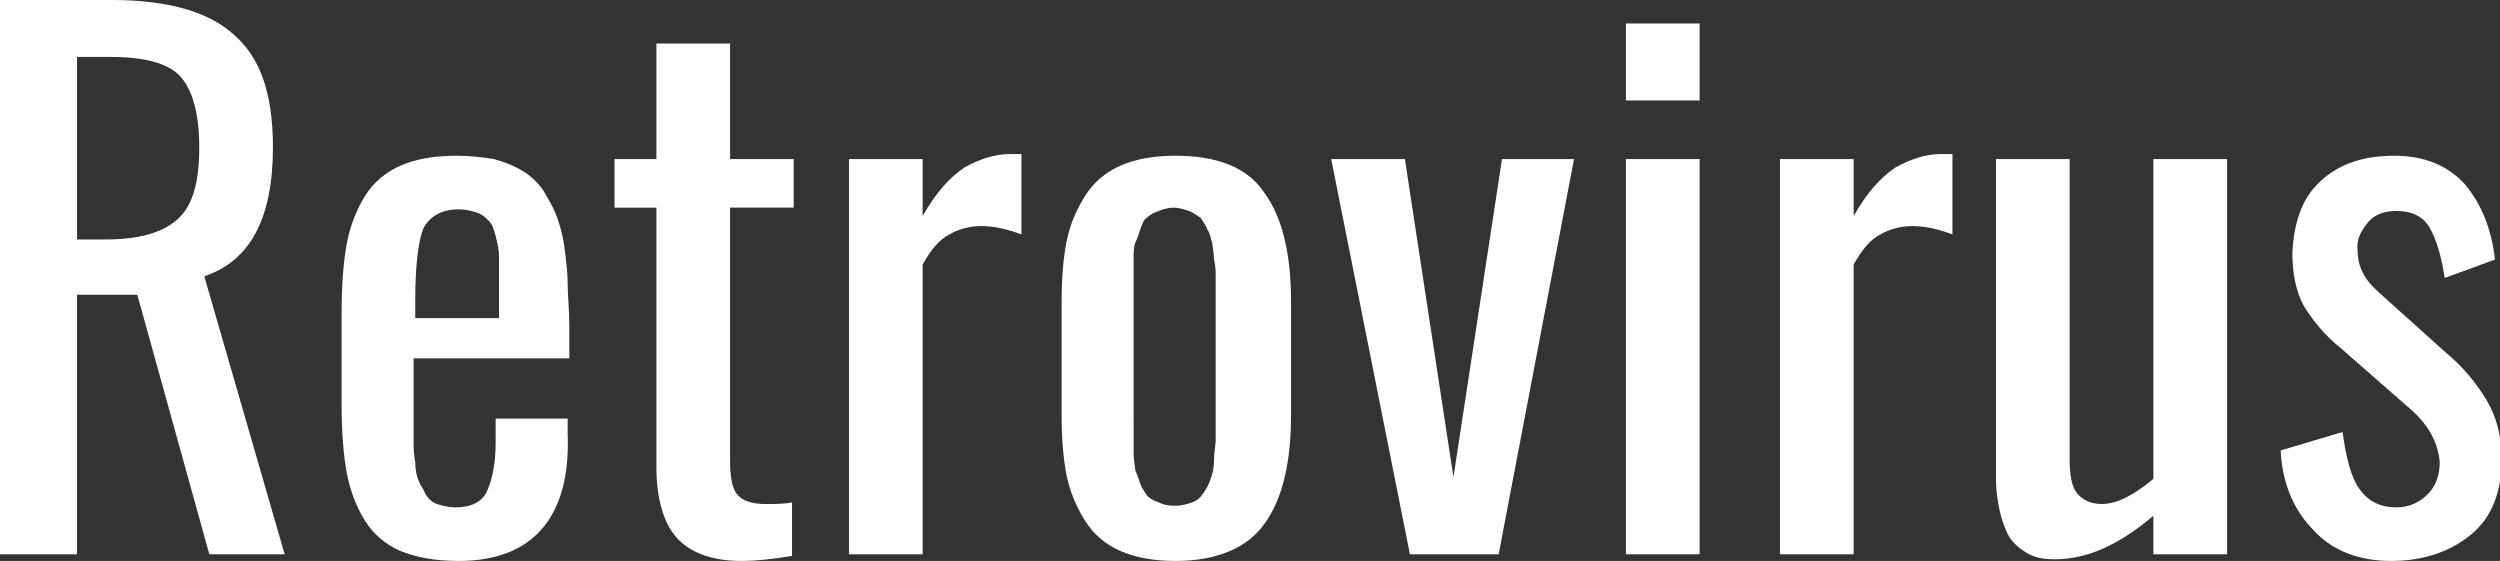 <!-- Generator: Adobe Illustrator 22.0.1, SVG Export Plug-In  -->
<svg version="1.1"
	 xmlns="http://www.w3.org/2000/svg" xmlns:xlink="http://www.w3.org/1999/xlink" xmlns:a="http://ns.adobe.com/AdobeSVGViewerExtensions/3.0/"
	 x="0px" y="0px" width="149.3px" height="33.5px" viewBox="0 0 149.3 33.5" style="enable-background:new 0 0 149.3 33.5;"
	 xml:space="preserve">
<rect x="0" y="0" width="149.3" height="33.5" fill="#333333" stroke="none"/>
<style type="text/css">
	.st0{fill:#FFFFFF;}
</style>
<defs>
</defs>
<g>
	<path class="st0" d="M0,33.1V0h6.7C10,0,12.5,0.7,14,2.1c1.6,1.4,2.3,3.6,2.3,6.7c0,4.3-1.4,6.8-4.1,7.7L17,33.1h-4.5L8.2,17.6H4.6
		v15.5H0z M4.6,14.3h1.7c2,0,3.4-0.4,4.3-1.2c0.9-0.8,1.3-2.2,1.3-4.3c0-2-0.4-3.4-1.1-4.2c-0.7-0.8-2.1-1.2-4.2-1.2h-2V14.3z"/>
	<path class="st0" d="M27.4,33.5c-1.4,0-2.5-0.2-3.5-0.6c-0.9-0.4-1.6-1-2.1-1.8c-0.5-0.8-0.9-1.8-1.1-2.9c-0.2-1.1-0.3-2.5-0.3-4.1
		v-5.4c0-1.6,0.1-3,0.3-4.1c0.2-1.1,0.6-2.1,1.1-2.9s1.2-1.4,2.1-1.8c0.9-0.4,2-0.6,3.4-0.6c0.8,0,1.6,0.1,2.2,0.2
		c0.7,0.2,1.2,0.4,1.7,0.7s0.9,0.7,1.2,1.1c0.3,0.5,0.6,1,0.8,1.5c0.2,0.5,0.4,1.2,0.5,1.9c0.1,0.8,0.2,1.5,0.2,2.2
		c0,0.7,0.1,1.6,0.1,2.6l0,1.9h-9.3v3.2c0,0.1,0,0.1,0,0.3c0,0.7,0,1.2,0,1.5c0,0.3,0,0.7,0.1,1.2c0,0.5,0.1,0.9,0.2,1.1
		c0.1,0.3,0.3,0.5,0.4,0.8c0.2,0.3,0.4,0.5,0.7,0.6c0.3,0.1,0.7,0.2,1.1,0.2c0.9,0,1.6-0.3,1.9-1s0.5-1.6,0.5-2.9v-1.4h4.3v0.9
		C34.1,30.9,31.8,33.5,27.4,33.5z M24.8,19h5v-2.1c0-0.6,0-1.2,0-1.6c0-0.4-0.1-0.8-0.2-1.2c-0.1-0.4-0.2-0.7-0.4-0.9
		c-0.2-0.2-0.4-0.4-0.7-0.5c-0.3-0.1-0.7-0.2-1.1-0.2c-1,0-1.7,0.4-2.1,1.1c-0.3,0.7-0.5,2.2-0.5,4.2V19z"/>
	<path class="st0" d="M44.3,33.5c-1.8,0-3.1-0.5-3.9-1.4c-0.8-0.9-1.2-2.4-1.2-4.2V12.4h-2.5V9.5h2.5V2.6h4.4v6.9h3.8v2.9h-3.8v15.1
		c0,0.9,0.1,1.6,0.4,2c0.3,0.4,0.9,0.6,1.7,0.6c0.6,0,1.2,0,1.6-0.1v3.2C46.1,33.4,45.1,33.5,44.3,33.5z"/>
	<path class="st0" d="M50.7,33.1V9.5h4.4v3.4c0.8-1.4,1.6-2.3,2.5-2.9c0.9-0.5,1.8-0.8,2.7-0.8c0.3,0,0.5,0,0.7,0V14
		c-0.8-0.3-1.6-0.5-2.4-0.5c-0.7,0-1.4,0.2-1.9,0.5c-0.6,0.3-1.1,0.9-1.6,1.8v17.3H50.7z"/>
	<path class="st0" d="M70.2,33.5c-1.3,0-2.4-0.2-3.3-0.6c-0.9-0.4-1.6-1-2.1-1.8c-0.5-0.8-0.9-1.7-1.1-2.7c-0.2-1-0.3-2.2-0.3-3.6
		v-6.8c0-1.4,0.1-2.6,0.3-3.6c0.2-1,0.6-1.9,1.1-2.7c0.5-0.8,1.2-1.4,2.1-1.8c0.9-0.4,2-0.6,3.3-0.6c2.5,0,4.3,0.7,5.3,2.2
		c1.1,1.5,1.6,3.7,1.6,6.5v6.8c0,2.8-0.5,5-1.6,6.5C74.5,32.7,72.7,33.5,70.2,33.5z M70.2,30.2c0.4,0,0.7-0.1,1-0.2
		c0.3-0.1,0.5-0.3,0.7-0.6c0.2-0.3,0.3-0.5,0.4-0.8c0.1-0.3,0.2-0.6,0.2-1.1c0-0.5,0.1-0.9,0.1-1.2c0-0.3,0-0.7,0-1.3v-7.4
		c0-0.5,0-0.9,0-1.1c0-0.3,0-0.6-0.1-1c0-0.4-0.1-0.8-0.1-1c-0.1-0.2-0.1-0.5-0.3-0.8c-0.1-0.3-0.3-0.5-0.4-0.7
		c-0.2-0.1-0.4-0.3-0.7-0.4c-0.3-0.1-0.6-0.2-0.9-0.2c-0.3,0-0.7,0.1-0.9,0.2c-0.3,0.1-0.5,0.2-0.7,0.4c-0.2,0.1-0.3,0.4-0.4,0.7
		c-0.1,0.3-0.2,0.6-0.3,0.8c-0.1,0.2-0.1,0.6-0.1,1c0,0.4,0,0.8,0,1c0,0.3,0,0.6,0,1.1V25c0,0.5,0,0.9,0,1.1c0,0.3,0,0.6,0,1
		c0,0.4,0.1,0.8,0.1,1c0.1,0.2,0.2,0.5,0.3,0.8s0.3,0.5,0.4,0.7c0.2,0.2,0.4,0.3,0.7,0.4C69.6,30.2,69.9,30.2,70.2,30.2z"/>
	<path class="st0" d="M84.2,33.1L79.5,9.5h4.4l2.9,19l2.9-19H94l-4.5,23.6H84.2z"/>
	<path class="st0" d="M97.1,6V1.4h4.4V6H97.1z M97.1,33.1V9.5h4.4v23.6H97.1z"/>
	<path class="st0" d="M106.3,33.1V9.5h4.4v3.4c0.8-1.4,1.6-2.3,2.5-2.9c0.9-0.5,1.8-0.8,2.7-0.8c0.3,0,0.5,0,0.7,0V14
		c-0.8-0.3-1.6-0.5-2.4-0.5c-0.7,0-1.4,0.2-1.9,0.5c-0.6,0.3-1.1,0.9-1.6,1.8v17.3H106.3z"/>
	<path class="st0" d="M122.7,33.4c-0.7,0-1.2-0.1-1.7-0.4c-0.5-0.3-0.9-0.7-1.1-1.1s-0.4-1-0.5-1.5c-0.1-0.5-0.2-1.1-0.2-1.7V9.5
		h4.4v17.9c0,0.9,0.1,1.6,0.4,2c0.3,0.4,0.8,0.7,1.5,0.7c0.9,0,1.9-0.5,3.1-1.5V9.5h4.4v23.6h-4.4v-2.3
		C126.6,32.5,124.7,33.4,122.7,33.4z"/>
	<path class="st0" d="M142.8,33.5c-1.9,0-3.5-0.6-4.6-1.8c-1.2-1.2-1.9-2.8-2-4.8l3.7-1.1c0.2,1.5,0.5,2.7,1,3.4s1.2,1.1,2.2,1.1
		c0.8,0,1.4-0.3,1.9-0.8c0.5-0.5,0.7-1.2,0.7-1.9c-0.1-1.2-0.7-2.3-1.9-3.3l-4-3.5c-1-0.8-1.7-1.7-2.2-2.5c-0.5-0.9-0.7-2-0.7-3.2
		c0.1-1.9,0.6-3.3,1.7-4.3c1.1-1,2.5-1.5,4.4-1.5c1.8,0,3.2,0.6,4.2,1.7c1,1.2,1.6,2.7,1.8,4.5l-3,1.1c-0.2-1.3-0.5-2.3-0.9-3
		s-1.1-1-2-1c-0.7,0-1.3,0.2-1.7,0.7c-0.4,0.5-0.7,1-0.6,1.7c0,0.9,0.4,1.7,1.2,2.4L146,21c1.1,0.9,1.9,1.9,2.5,2.9
		c0.6,1,0.9,2.2,0.9,3.5c0,2-0.6,3.5-1.8,4.5C146.4,32.9,144.8,33.5,142.8,33.5z"/>
</g>
</svg>
